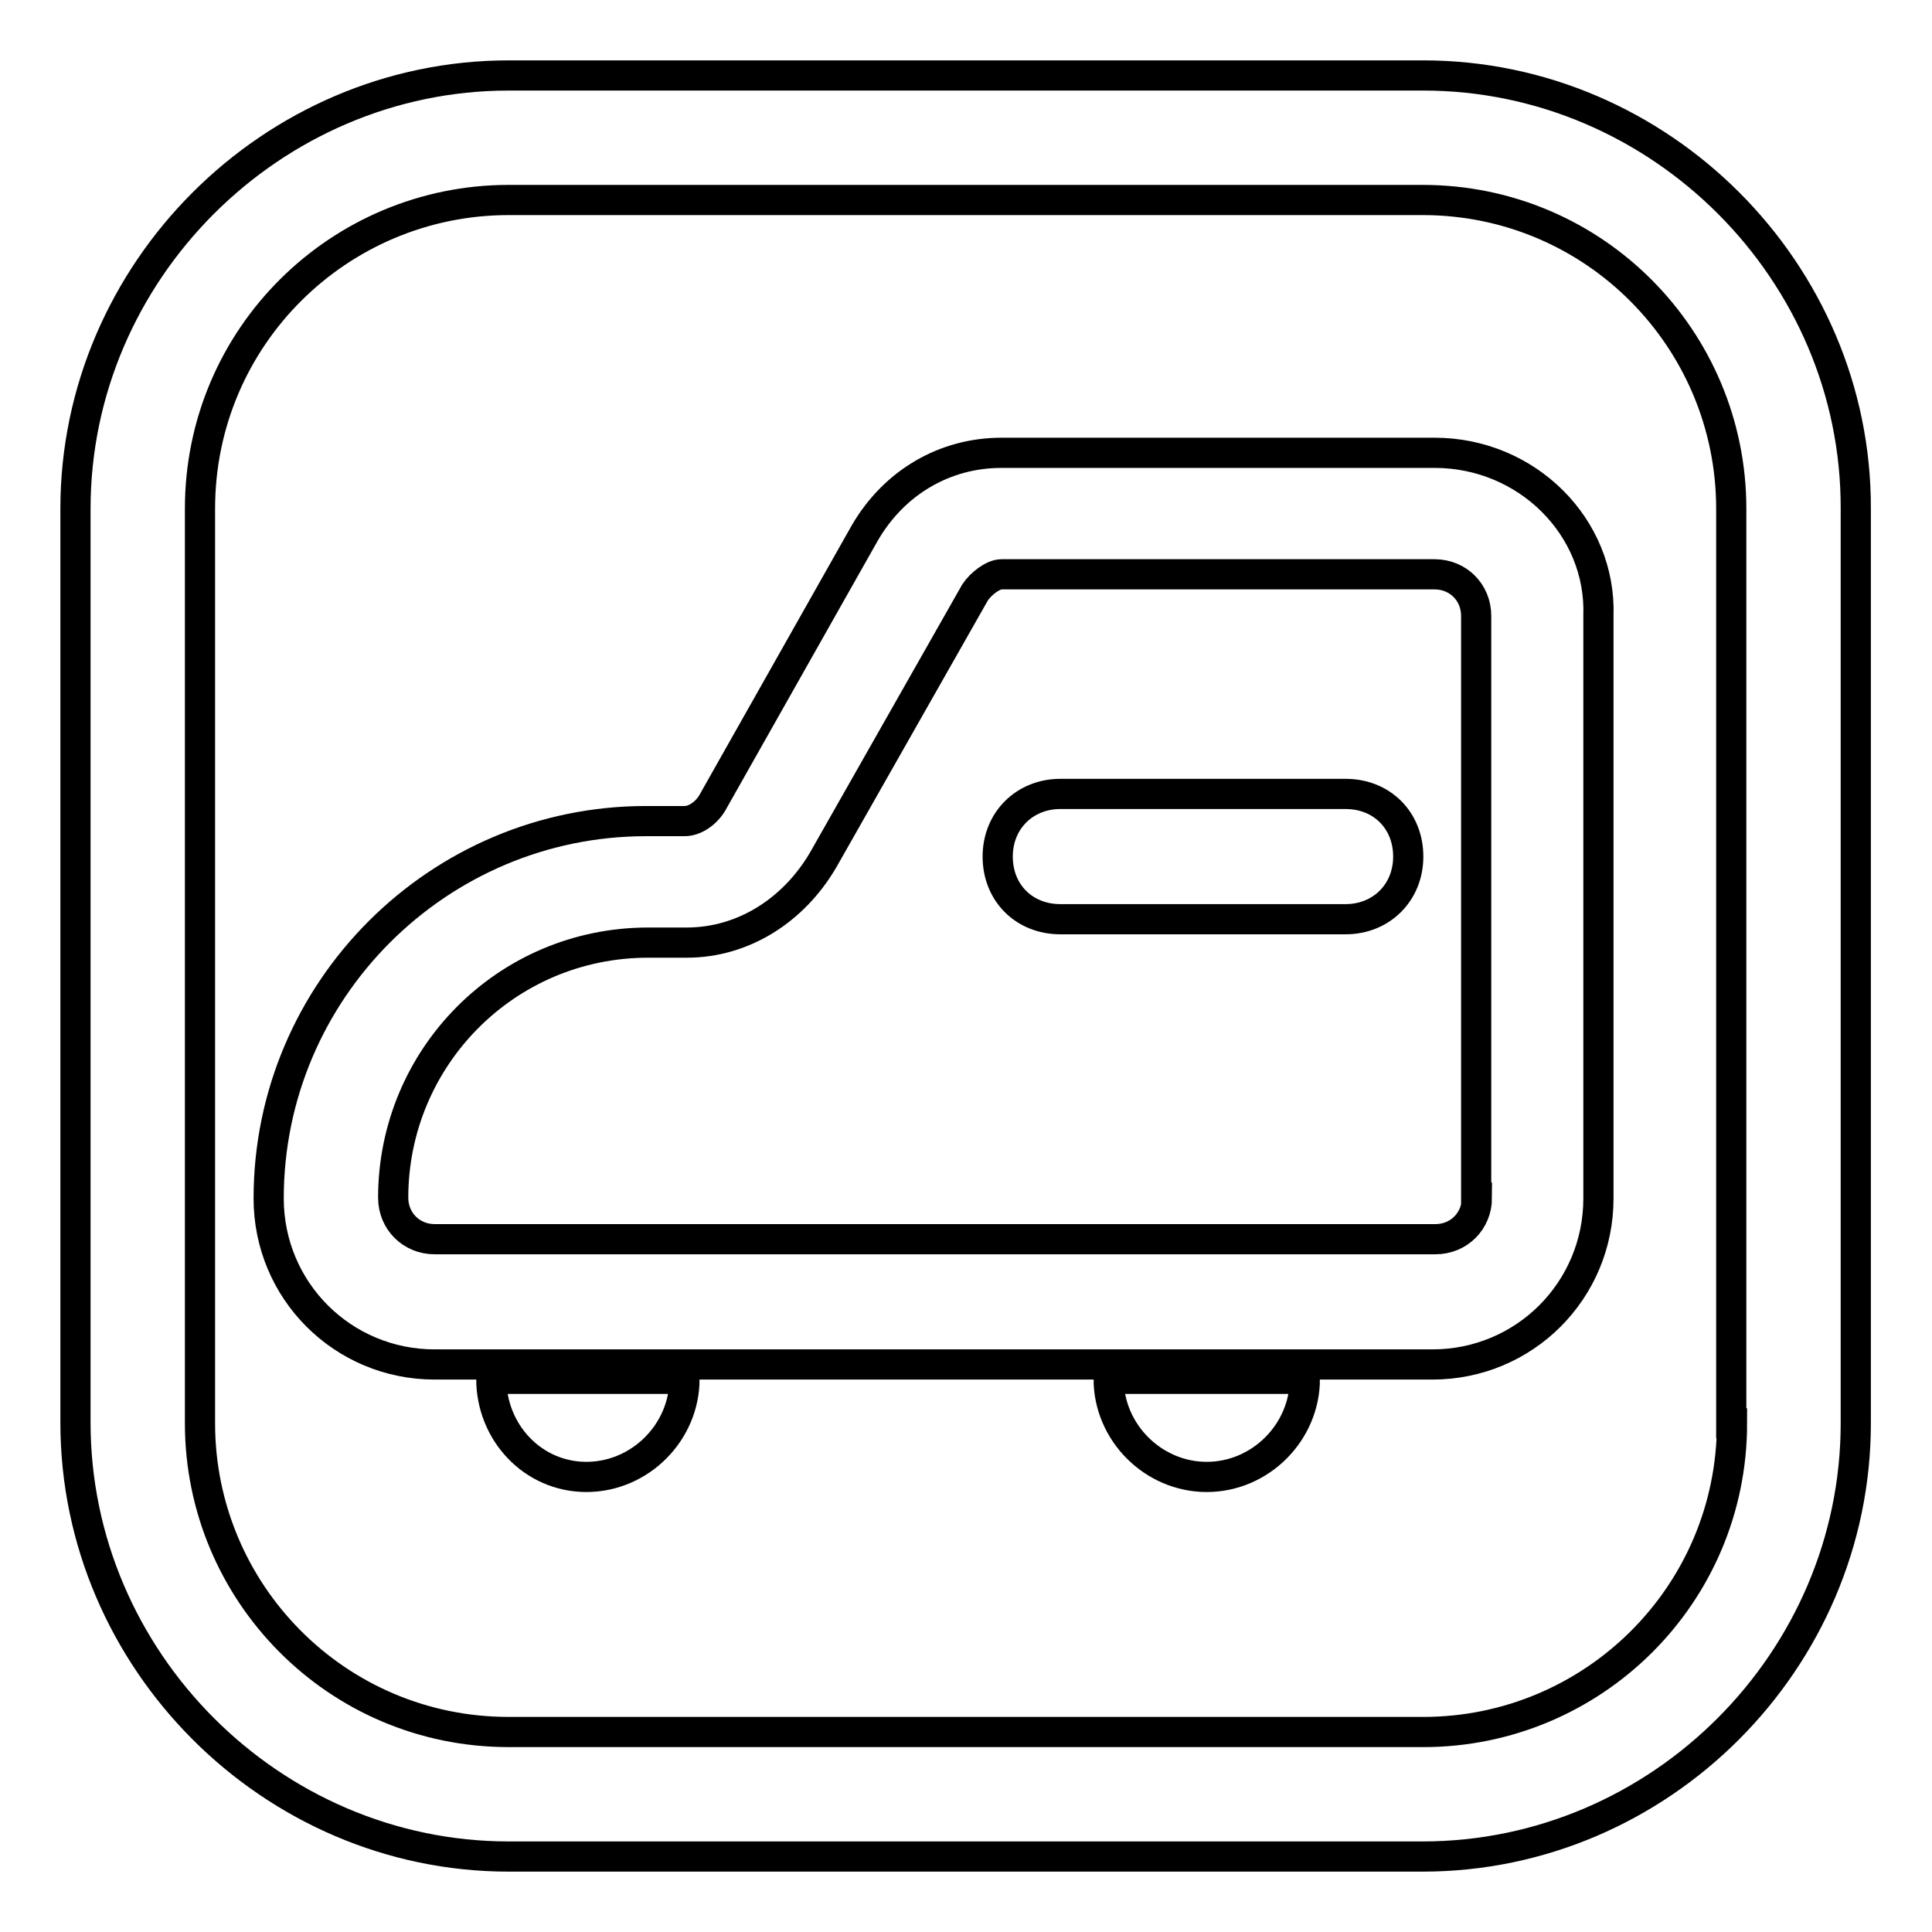 <?xml version="1.0" encoding="utf-8"?>
<!-- Svg Vector Icons : http://www.onlinewebfonts.com/icon -->
<!DOCTYPE svg PUBLIC "-//W3C//DTD SVG 1.1//EN" "http://www.w3.org/Graphics/SVG/1.1/DTD/svg11.dtd">
<svg version="1.1" xmlns="http://www.w3.org/2000/svg" xmlns:xlink="http://www.w3.org/1999/xlink" x="0px" y="0px" viewBox="0 0 256 256" enable-background="new 0 0 256 256" xml:space="preserve">
<g> <path stroke-width="4" fill-opacity="0" stroke="#000000"  d="M188.6,10H67.4C36,10,10,36,10,67.4v121.1C10,220,36,246,67.4,246h121.1c31.5,0,57.4-26,57.4-57.4V67.4 C246,36,220,10,188.6,10z M229.5,188.6c0,22.8-18.5,40.9-40.9,40.9H67.4c-22.8,0-40.9-18.5-40.9-40.9V67.4 c0-22.8,18.5-40.9,40.9-40.9h121.1c22.8,0,40.9,18.5,40.9,40.9V188.6z"/> <path stroke-width="4" fill-opacity="0" stroke="#000000"  d="M190.1,60h-57.4c-7.5,0-14.2,3.9-18.1,10.6L94.6,106c-0.8,1.6-2.4,2.8-3.9,2.8h-5.1c-27.5,0-50,22.4-50,50 c0,12.2,9.8,22,22,22h132.2c12.2,0,22-9.8,22-22V81.6C212.2,69.8,202.3,60,190.1,60z M195.7,158.7c0,3.1-2.4,5.5-5.5,5.5H57.6 c-3.1,0-5.5-2.4-5.5-5.5c0-18.5,14.9-33.8,33.8-33.8H91c7.5,0,14.2-4.3,18.1-11l20.1-35.4c0.8-1.2,2.4-2.4,3.5-2.4h57.4 c3.1,0,5.5,2.4,5.5,5.5V158.7z M77.7,195.7c7.1,0,13-5.9,13-13H65.1C65.1,189.8,70.6,195.7,77.7,195.7z M159.9,195.7 c7.1,0,13-5.9,13-13h-26C146.9,189.8,152.8,195.7,159.9,195.7z"/> <path stroke-width="4" fill-opacity="0" stroke="#000000"  d="M178.3,105.2h-37.8c-4.7,0-8.3,3.5-8.3,8.3s3.5,8.3,8.3,8.3h37.8c4.7,0,8.3-3.5,8.3-8.3 S183.1,105.2,178.3,105.2L178.3,105.2z"/></g>
</svg>
